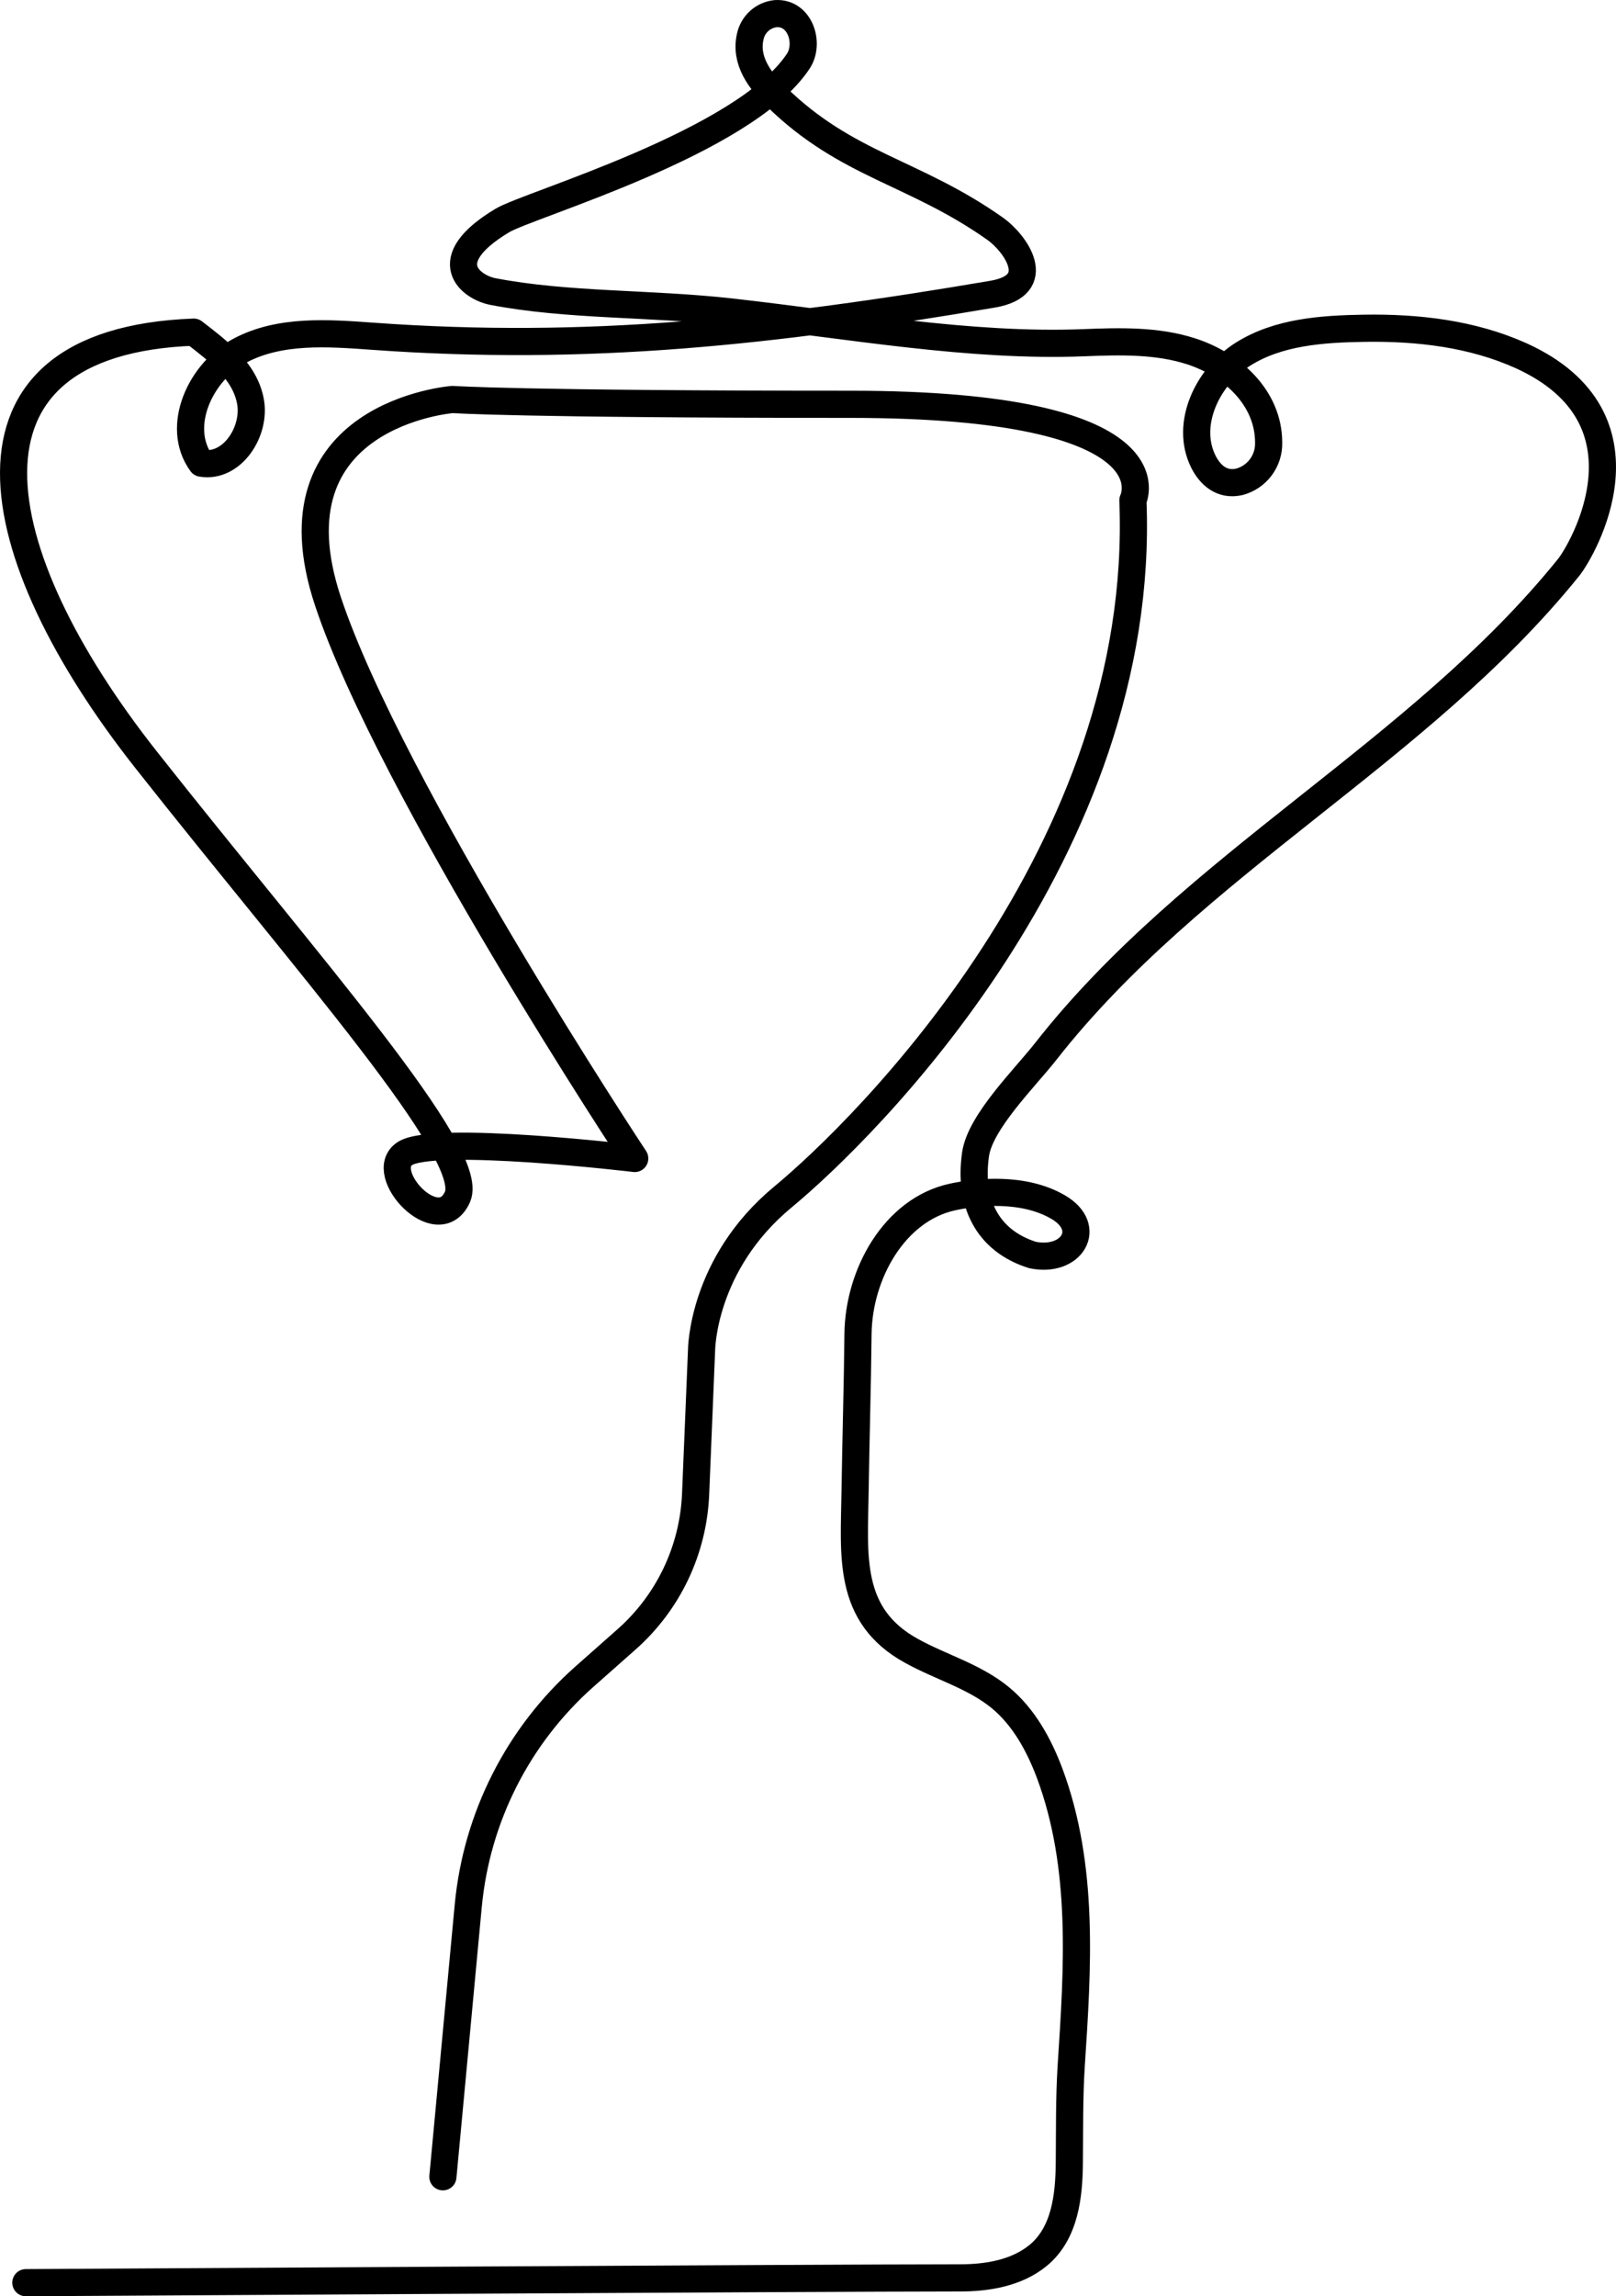 <svg width="119" height="169" viewBox="0 0 119 169" fill="none" xmlns="http://www.w3.org/2000/svg">
<path d="M32.614 160.207L34.481 140.265C35.092 133.766 38.144 127.743 43.019 123.413L46.162 120.633C47.679 119.287 48.909 117.648 49.779 115.814C50.648 113.98 51.14 111.99 51.224 109.961L51.66 99.404C51.66 99.404 51.66 93.049 57.661 88.089C63.662 83.128 84.475 62.634 83.425 36.825C83.425 36.825 86.952 29.756 62.608 29.756C38.263 29.756 33.324 29.402 33.324 29.402C33.324 29.402 19.562 30.463 24.148 44.252C28.734 58.042 46.741 85.261 46.741 85.261C46.741 85.261 31.925 83.493 29.804 84.907C27.684 86.321 32.278 91.262 33.689 88.085C35.1 84.907 22.749 71.117 10.755 55.913C-1.239 40.71 -4.434 25.152 14.267 24.445C16.07 25.835 18.016 27.289 18.44 29.525C18.865 31.761 17.077 34.478 14.834 34.089C12.879 31.404 14.754 27.337 17.691 25.792C20.628 24.247 24.14 24.509 27.446 24.747C43.249 25.887 56.844 24.41 73.08 21.653C77.043 20.982 74.728 17.856 73.282 16.835C67.308 12.617 62.366 12.209 57.142 7.093C55.953 5.929 54.843 4.456 55.247 2.692C55.34 2.249 55.572 1.846 55.908 1.543C56.244 1.239 56.668 1.051 57.118 1.004C58.921 0.889 59.647 3.189 58.787 4.499C54.823 10.505 38.968 15.04 36.986 16.232C32.012 19.219 34.735 21.153 36.285 21.455C41.798 22.519 47.871 22.293 53.824 22.96C62.655 23.953 71.466 25.553 79.794 25.224C82.462 25.117 85.189 25.041 87.721 25.859C90.698 26.82 93.421 29.259 93.421 32.575C93.438 33.227 93.236 33.866 92.847 34.389C92.458 34.912 91.905 35.289 91.277 35.459C89.957 35.769 89.093 34.927 88.613 33.974C87.238 31.213 88.922 27.706 91.531 26.066C94.139 24.425 97.365 24.211 100.441 24.159C104.404 24.096 108.4 24.557 112.007 26.177C122.213 30.808 116.513 40.523 115.507 41.766C104.496 55.413 87.86 63.527 76.992 77.401C75.505 79.299 72.18 82.564 71.839 84.947C71.332 88.462 72.656 91.302 76.037 92.366C78.922 92.958 80.507 90.356 77.935 88.847C75.363 87.338 71.902 87.711 70.135 88.097C65.85 89.03 63.222 93.796 63.182 98.201C63.143 102.033 63.024 105.866 62.968 109.719C62.901 114.485 62.35 118.897 67.146 121.515C69.31 122.706 71.768 123.381 73.67 124.95C75.398 126.376 76.512 128.426 77.297 130.511C79.865 137.406 79.354 144.853 78.882 152.049C78.732 154.433 78.767 156.816 78.744 159.199C78.72 161.582 78.439 164.362 76.441 165.998C74.855 167.297 72.699 167.647 70.705 167.647C60.828 167.647 1.904 168 1.904 168" stroke="black" stroke-width="2" stroke-linecap="round" stroke-linejoin="round"/>
</svg>
